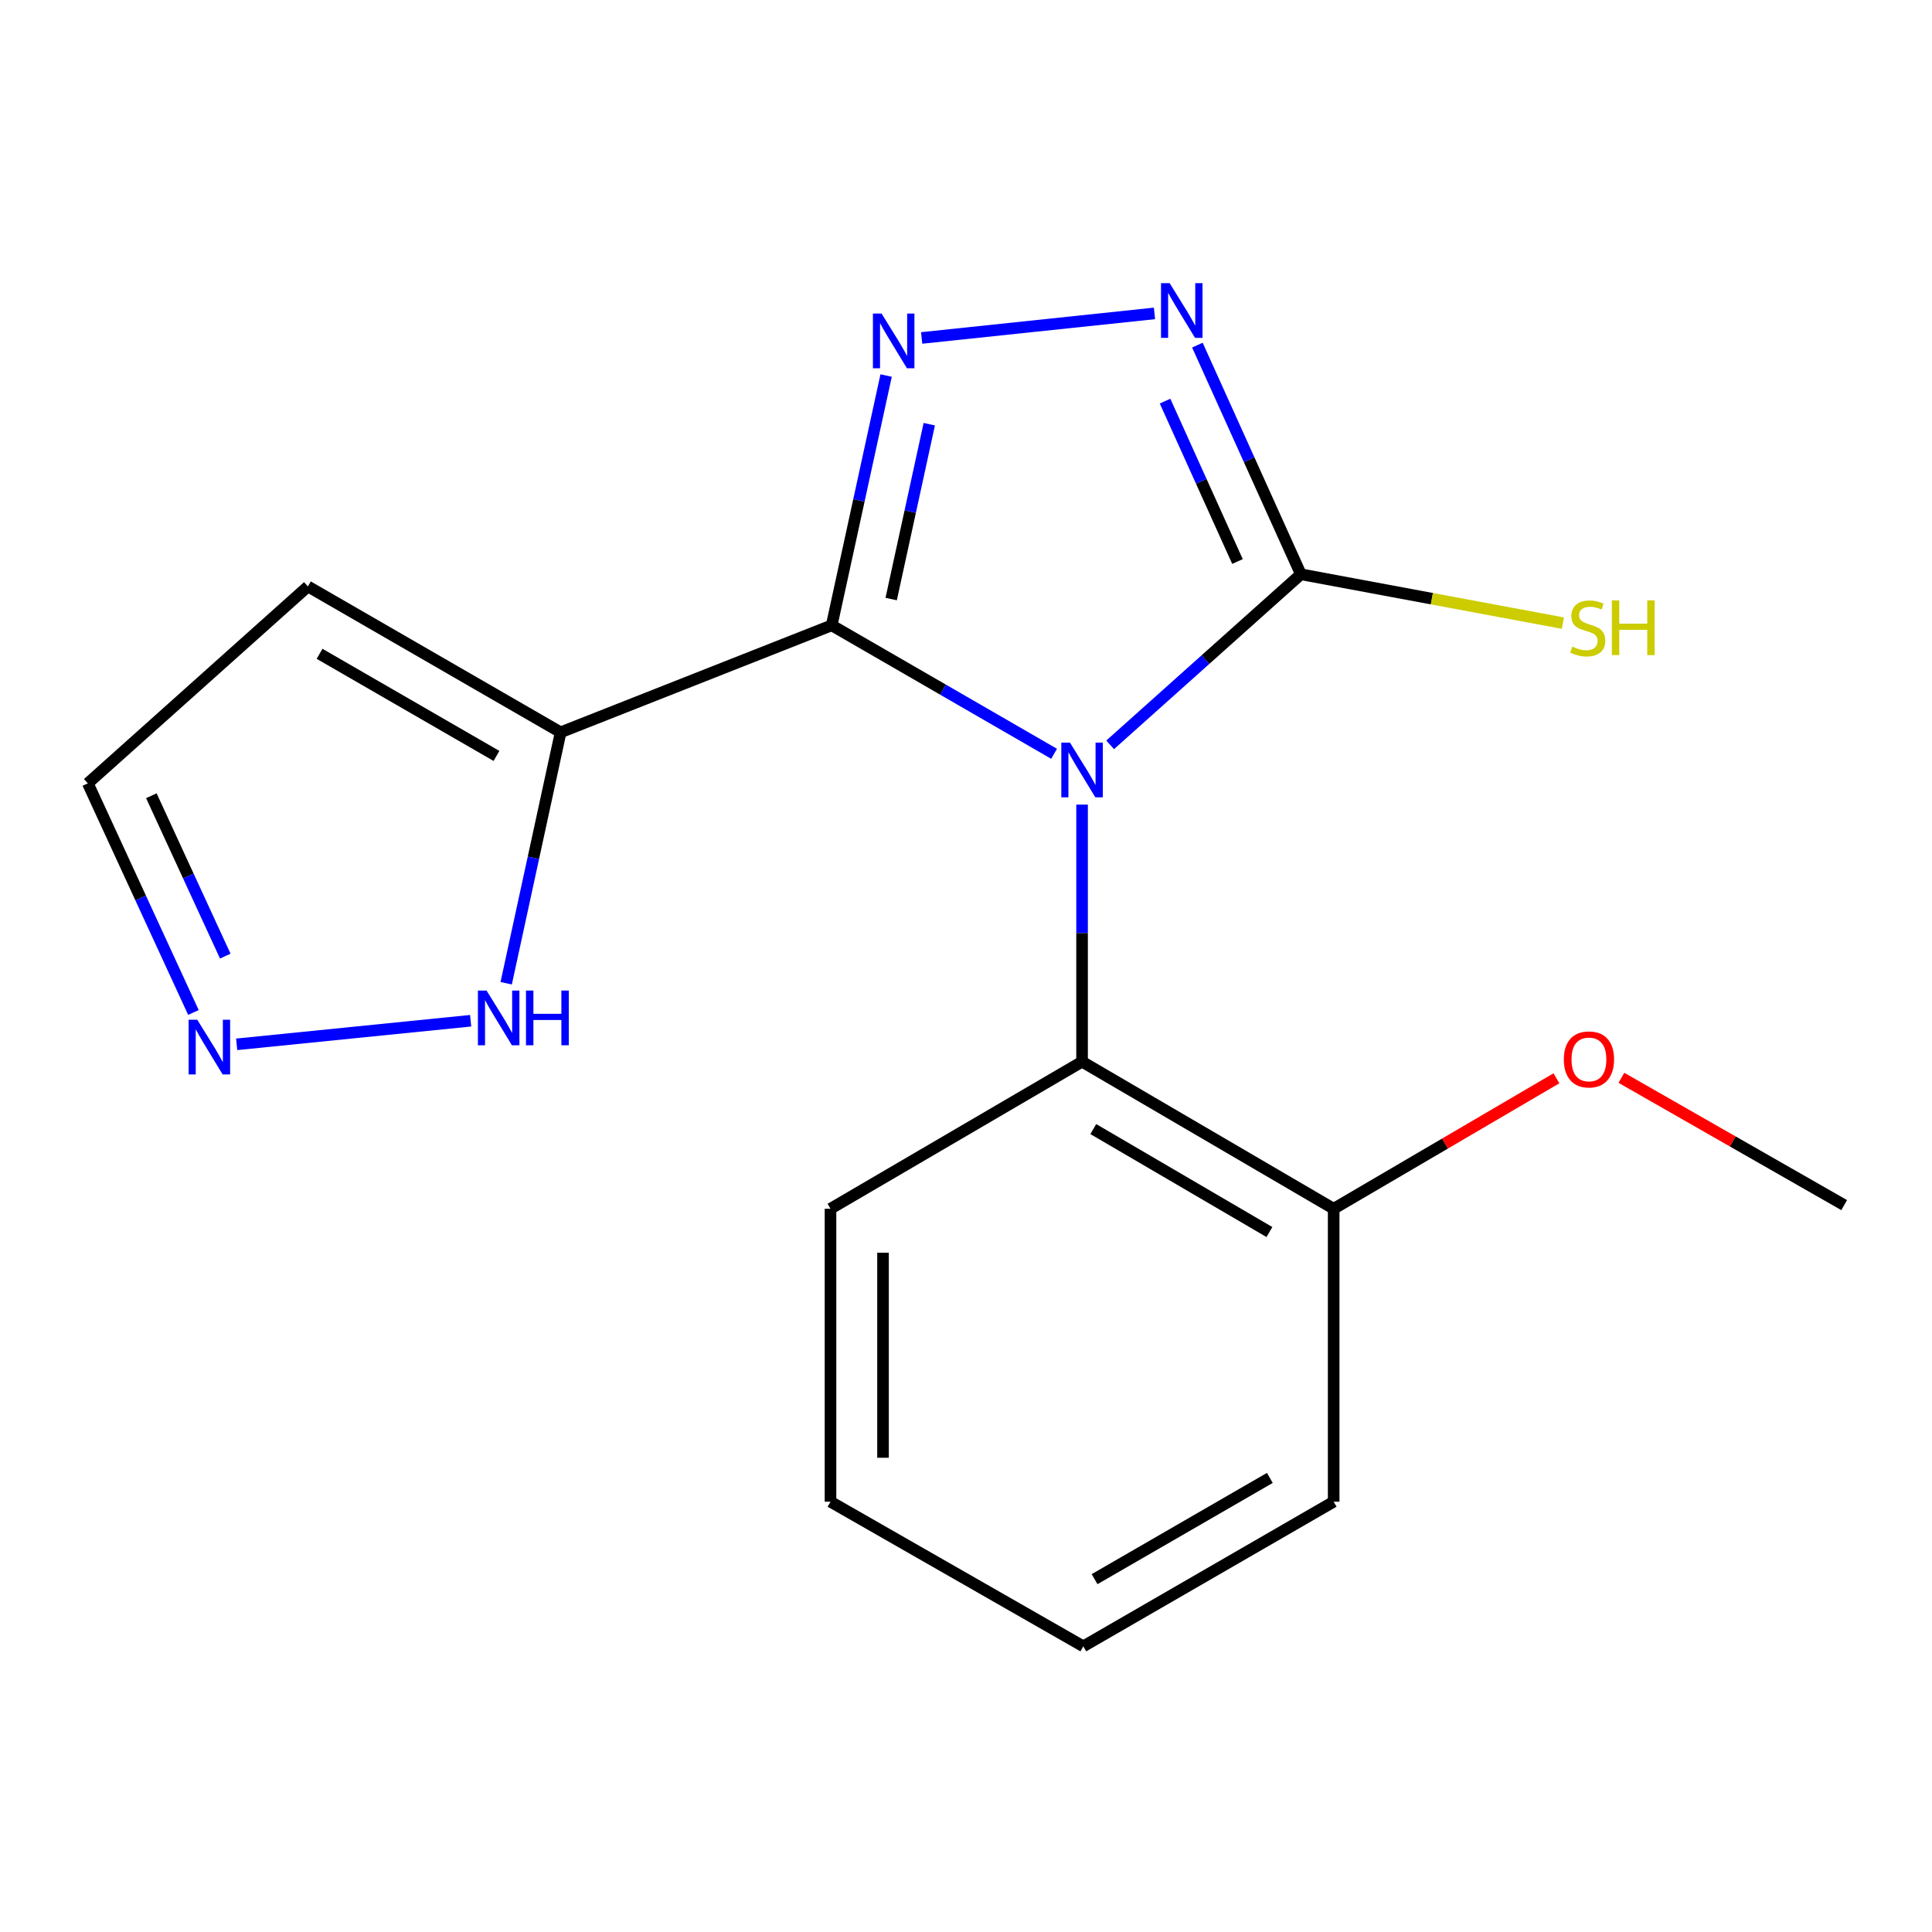 <?xml version='1.0' encoding='iso-8859-1'?>
<svg version='1.1' baseProfile='full'
              xmlns='http://www.w3.org/2000/svg'
                      xmlns:rdkit='http://www.rdkit.org/xml'
                      xmlns:xlink='http://www.w3.org/1999/xlink'
                  xml:space='preserve'
width='1000px' height='1000px' viewBox='0 0 1000 1000'>
<!-- END OF HEADER -->
<rect style='opacity:1.0;fill:#FFFFFF;stroke:none' width='1000' height='1000' x='0' y='0'> </rect>
<path class='bond-0' d='M 545.595,390.166 L 488.04,356.918' style='fill:none;fill-rule:evenodd;stroke:#0000FF;stroke-width:6px;stroke-linecap:butt;stroke-linejoin:miter;stroke-opacity:1' />
<path class='bond-0' d='M 488.04,356.918 L 430.485,323.67' style='fill:none;fill-rule:evenodd;stroke:#000000;stroke-width:6px;stroke-linecap:butt;stroke-linejoin:miter;stroke-opacity:1' />
<path class='bond-2' d='M 574.615,385.528 L 623.971,341.385' style='fill:none;fill-rule:evenodd;stroke:#0000FF;stroke-width:6px;stroke-linecap:butt;stroke-linejoin:miter;stroke-opacity:1' />
<path class='bond-2' d='M 623.971,341.385 L 673.328,297.241' style='fill:none;fill-rule:evenodd;stroke:#000000;stroke-width:6px;stroke-linecap:butt;stroke-linejoin:miter;stroke-opacity:1' />
<path class='bond-5' d='M 560.076,416.466 L 560.076,482.994' style='fill:none;fill-rule:evenodd;stroke:#0000FF;stroke-width:6px;stroke-linecap:butt;stroke-linejoin:miter;stroke-opacity:1' />
<path class='bond-5' d='M 560.076,482.994 L 560.076,549.523' style='fill:none;fill-rule:evenodd;stroke:#000000;stroke-width:6px;stroke-linecap:butt;stroke-linejoin:miter;stroke-opacity:1' />
<path class='bond-1' d='M 430.485,323.67 L 444.57,259.025' style='fill:none;fill-rule:evenodd;stroke:#000000;stroke-width:6px;stroke-linecap:butt;stroke-linejoin:miter;stroke-opacity:1' />
<path class='bond-1' d='M 444.57,259.025 L 458.656,194.38' style='fill:none;fill-rule:evenodd;stroke:#0000FF;stroke-width:6px;stroke-linecap:butt;stroke-linejoin:miter;stroke-opacity:1' />
<path class='bond-1' d='M 461.271,310.064 L 471.131,264.812' style='fill:none;fill-rule:evenodd;stroke:#000000;stroke-width:6px;stroke-linecap:butt;stroke-linejoin:miter;stroke-opacity:1' />
<path class='bond-1' d='M 471.131,264.812 L 480.991,219.561' style='fill:none;fill-rule:evenodd;stroke:#0000FF;stroke-width:6px;stroke-linecap:butt;stroke-linejoin:miter;stroke-opacity:1' />
<path class='bond-4' d='M 430.485,323.67 L 290.185,379.049' style='fill:none;fill-rule:evenodd;stroke:#000000;stroke-width:6px;stroke-linecap:butt;stroke-linejoin:miter;stroke-opacity:1' />
<path class='bond-18' d='M 477.05,174.926 L 597.556,162.221' style='fill:none;fill-rule:evenodd;stroke:#0000FF;stroke-width:6px;stroke-linecap:butt;stroke-linejoin:miter;stroke-opacity:1' />
<path class='bond-3' d='M 673.328,297.241 L 646.547,237.939' style='fill:none;fill-rule:evenodd;stroke:#000000;stroke-width:6px;stroke-linecap:butt;stroke-linejoin:miter;stroke-opacity:1' />
<path class='bond-3' d='M 646.547,237.939 L 619.766,178.637' style='fill:none;fill-rule:evenodd;stroke:#0000FF;stroke-width:6px;stroke-linecap:butt;stroke-linejoin:miter;stroke-opacity:1' />
<path class='bond-3' d='M 640.519,290.639 L 621.772,249.127' style='fill:none;fill-rule:evenodd;stroke:#000000;stroke-width:6px;stroke-linecap:butt;stroke-linejoin:miter;stroke-opacity:1' />
<path class='bond-3' d='M 621.772,249.127 L 603.026,207.616' style='fill:none;fill-rule:evenodd;stroke:#0000FF;stroke-width:6px;stroke-linecap:butt;stroke-linejoin:miter;stroke-opacity:1' />
<path class='bond-10' d='M 673.328,297.241 L 741.142,309.884' style='fill:none;fill-rule:evenodd;stroke:#000000;stroke-width:6px;stroke-linecap:butt;stroke-linejoin:miter;stroke-opacity:1' />
<path class='bond-10' d='M 741.142,309.884 L 808.956,322.526' style='fill:none;fill-rule:evenodd;stroke:#CCCC00;stroke-width:6px;stroke-linecap:butt;stroke-linejoin:miter;stroke-opacity:1' />
<path class='bond-6' d='M 290.185,379.049 L 276.094,443.989' style='fill:none;fill-rule:evenodd;stroke:#000000;stroke-width:6px;stroke-linecap:butt;stroke-linejoin:miter;stroke-opacity:1' />
<path class='bond-6' d='M 276.094,443.989 L 262.002,508.928' style='fill:none;fill-rule:evenodd;stroke:#0000FF;stroke-width:6px;stroke-linecap:butt;stroke-linejoin:miter;stroke-opacity:1' />
<path class='bond-8' d='M 290.185,379.049 L 159.37,303.539' style='fill:none;fill-rule:evenodd;stroke:#000000;stroke-width:6px;stroke-linecap:butt;stroke-linejoin:miter;stroke-opacity:1' />
<path class='bond-8' d='M 256.973,391.266 L 165.403,338.408' style='fill:none;fill-rule:evenodd;stroke:#000000;stroke-width:6px;stroke-linecap:butt;stroke-linejoin:miter;stroke-opacity:1' />
<path class='bond-9' d='M 560.076,549.523 L 690.303,625.653' style='fill:none;fill-rule:evenodd;stroke:#000000;stroke-width:6px;stroke-linecap:butt;stroke-linejoin:miter;stroke-opacity:1' />
<path class='bond-9' d='M 565.891,584.41 L 657.049,637.701' style='fill:none;fill-rule:evenodd;stroke:#000000;stroke-width:6px;stroke-linecap:butt;stroke-linejoin:miter;stroke-opacity:1' />
<path class='bond-13' d='M 560.076,549.523 L 429.865,625.653' style='fill:none;fill-rule:evenodd;stroke:#000000;stroke-width:6px;stroke-linecap:butt;stroke-linejoin:miter;stroke-opacity:1' />
<path class='bond-7' d='M 243.606,528.332 L 122.508,540.546' style='fill:none;fill-rule:evenodd;stroke:#0000FF;stroke-width:6px;stroke-linecap:butt;stroke-linejoin:miter;stroke-opacity:1' />
<path class='bond-20' d='M 100.112,524.054 L 72.783,464.759' style='fill:none;fill-rule:evenodd;stroke:#0000FF;stroke-width:6px;stroke-linecap:butt;stroke-linejoin:miter;stroke-opacity:1' />
<path class='bond-20' d='M 72.783,464.759 L 45.455,405.463' style='fill:none;fill-rule:evenodd;stroke:#000000;stroke-width:6px;stroke-linecap:butt;stroke-linejoin:miter;stroke-opacity:1' />
<path class='bond-20' d='M 116.601,494.887 L 97.471,453.38' style='fill:none;fill-rule:evenodd;stroke:#0000FF;stroke-width:6px;stroke-linecap:butt;stroke-linejoin:miter;stroke-opacity:1' />
<path class='bond-20' d='M 97.471,453.38 L 78.341,411.873' style='fill:none;fill-rule:evenodd;stroke:#000000;stroke-width:6px;stroke-linecap:butt;stroke-linejoin:miter;stroke-opacity:1' />
<path class='bond-11' d='M 159.37,303.539 L 45.455,405.463' style='fill:none;fill-rule:evenodd;stroke:#000000;stroke-width:6px;stroke-linecap:butt;stroke-linejoin:miter;stroke-opacity:1' />
<path class='bond-12' d='M 690.303,625.653 L 747.953,591.889' style='fill:none;fill-rule:evenodd;stroke:#000000;stroke-width:6px;stroke-linecap:butt;stroke-linejoin:miter;stroke-opacity:1' />
<path class='bond-12' d='M 747.953,591.889 L 805.604,558.125' style='fill:none;fill-rule:evenodd;stroke:#FF0000;stroke-width:6px;stroke-linecap:butt;stroke-linejoin:miter;stroke-opacity:1' />
<path class='bond-14' d='M 690.303,625.653 L 690.303,777.279' style='fill:none;fill-rule:evenodd;stroke:#000000;stroke-width:6px;stroke-linecap:butt;stroke-linejoin:miter;stroke-opacity:1' />
<path class='bond-15' d='M 839.236,557.872 L 896.891,590.819' style='fill:none;fill-rule:evenodd;stroke:#FF0000;stroke-width:6px;stroke-linecap:butt;stroke-linejoin:miter;stroke-opacity:1' />
<path class='bond-15' d='M 896.891,590.819 L 954.545,623.765' style='fill:none;fill-rule:evenodd;stroke:#000000;stroke-width:6px;stroke-linecap:butt;stroke-linejoin:miter;stroke-opacity:1' />
<path class='bond-16' d='M 429.865,625.653 L 429.865,777.279' style='fill:none;fill-rule:evenodd;stroke:#000000;stroke-width:6px;stroke-linecap:butt;stroke-linejoin:miter;stroke-opacity:1' />
<path class='bond-16' d='M 457.049,648.397 L 457.049,754.535' style='fill:none;fill-rule:evenodd;stroke:#000000;stroke-width:6px;stroke-linecap:butt;stroke-linejoin:miter;stroke-opacity:1' />
<path class='bond-19' d='M 690.303,777.279 L 560.711,852.14' style='fill:none;fill-rule:evenodd;stroke:#000000;stroke-width:6px;stroke-linecap:butt;stroke-linejoin:miter;stroke-opacity:1' />
<path class='bond-19' d='M 657.266,764.969 L 566.552,817.372' style='fill:none;fill-rule:evenodd;stroke:#000000;stroke-width:6px;stroke-linecap:butt;stroke-linejoin:miter;stroke-opacity:1' />
<path class='bond-17' d='M 429.865,777.279 L 560.711,852.14' style='fill:none;fill-rule:evenodd;stroke:#000000;stroke-width:6px;stroke-linecap:butt;stroke-linejoin:miter;stroke-opacity:1' />
<path  class='atom-0' d='M 553.816 384.371
L 563.096 399.371
Q 564.016 400.851, 565.496 403.531
Q 566.976 406.211, 567.056 406.371
L 567.056 384.371
L 570.816 384.371
L 570.816 412.691
L 566.936 412.691
L 556.976 396.291
Q 555.816 394.371, 554.576 392.171
Q 553.376 389.971, 553.016 389.291
L 553.016 412.691
L 549.336 412.691
L 549.336 384.371
L 553.816 384.371
' fill='#0000FF'/>
<path  class='atom-2' d='M 456.302 162.294
L 465.582 177.294
Q 466.502 178.774, 467.982 181.454
Q 469.462 184.134, 469.542 184.294
L 469.542 162.294
L 473.302 162.294
L 473.302 190.614
L 469.422 190.614
L 459.462 174.214
Q 458.302 172.294, 457.062 170.094
Q 455.862 167.894, 455.502 167.214
L 455.502 190.614
L 451.822 190.614
L 451.822 162.294
L 456.302 162.294
' fill='#0000FF'/>
<path  class='atom-4' d='M 605.421 146.572
L 614.701 161.572
Q 615.621 163.052, 617.101 165.732
Q 618.581 168.412, 618.661 168.572
L 618.661 146.572
L 622.421 146.572
L 622.421 174.892
L 618.541 174.892
L 608.581 158.492
Q 607.421 156.572, 606.181 154.372
Q 604.981 152.172, 604.621 151.492
L 604.621 174.892
L 600.941 174.892
L 600.941 146.572
L 605.421 146.572
' fill='#0000FF'/>
<path  class='atom-7' d='M 251.848 512.71
L 261.128 527.71
Q 262.048 529.19, 263.528 531.87
Q 265.008 534.55, 265.088 534.71
L 265.088 512.71
L 268.848 512.71
L 268.848 541.03
L 264.968 541.03
L 255.008 524.63
Q 253.848 522.71, 252.608 520.51
Q 251.408 518.31, 251.048 517.63
L 251.048 541.03
L 247.368 541.03
L 247.368 512.71
L 251.848 512.71
' fill='#0000FF'/>
<path  class='atom-7' d='M 272.248 512.71
L 276.088 512.71
L 276.088 524.75
L 290.568 524.75
L 290.568 512.71
L 294.408 512.71
L 294.408 541.03
L 290.568 541.03
L 290.568 527.95
L 276.088 527.95
L 276.088 541.03
L 272.248 541.03
L 272.248 512.71
' fill='#0000FF'/>
<path  class='atom-8' d='M 102.11 527.812
L 111.39 542.812
Q 112.31 544.292, 113.79 546.972
Q 115.27 549.652, 115.35 549.812
L 115.35 527.812
L 119.11 527.812
L 119.11 556.132
L 115.23 556.132
L 105.27 539.732
Q 104.11 537.812, 102.87 535.612
Q 101.67 533.412, 101.31 532.732
L 101.31 556.132
L 97.63 556.132
L 97.63 527.812
L 102.11 527.812
' fill='#0000FF'/>
<path  class='atom-11' d='M 813.812 334.683
Q 814.132 334.803, 815.452 335.363
Q 816.772 335.923, 818.212 336.283
Q 819.692 336.603, 821.132 336.603
Q 823.812 336.603, 825.372 335.323
Q 826.932 334.003, 826.932 331.723
Q 826.932 330.163, 826.132 329.203
Q 825.372 328.243, 824.172 327.723
Q 822.972 327.203, 820.972 326.603
Q 818.452 325.843, 816.932 325.123
Q 815.452 324.403, 814.372 322.883
Q 813.332 321.363, 813.332 318.803
Q 813.332 315.243, 815.732 313.043
Q 818.172 310.843, 822.972 310.843
Q 826.252 310.843, 829.972 312.403
L 829.052 315.483
Q 825.652 314.083, 823.092 314.083
Q 820.332 314.083, 818.812 315.243
Q 817.292 316.363, 817.332 318.323
Q 817.332 319.843, 818.092 320.763
Q 818.892 321.683, 820.012 322.203
Q 821.172 322.723, 823.092 323.323
Q 825.652 324.123, 827.172 324.923
Q 828.692 325.723, 829.772 327.363
Q 830.892 328.963, 830.892 331.723
Q 830.892 335.643, 828.252 337.763
Q 825.652 339.843, 821.292 339.843
Q 818.772 339.843, 816.852 339.283
Q 814.972 338.763, 812.732 337.843
L 813.812 334.683
' fill='#CCCC00'/>
<path  class='atom-11' d='M 834.292 310.763
L 838.132 310.763
L 838.132 322.803
L 852.612 322.803
L 852.612 310.763
L 856.452 310.763
L 856.452 339.083
L 852.612 339.083
L 852.612 326.003
L 838.132 326.003
L 838.132 339.083
L 834.292 339.083
L 834.292 310.763
' fill='#CCCC00'/>
<path  class='atom-13' d='M 809.432 548.349
Q 809.432 541.549, 812.792 537.749
Q 816.152 533.949, 822.432 533.949
Q 828.712 533.949, 832.072 537.749
Q 835.432 541.549, 835.432 548.349
Q 835.432 555.229, 832.032 559.149
Q 828.632 563.029, 822.432 563.029
Q 816.192 563.029, 812.792 559.149
Q 809.432 555.269, 809.432 548.349
M 822.432 559.829
Q 826.752 559.829, 829.072 556.949
Q 831.432 554.029, 831.432 548.349
Q 831.432 542.789, 829.072 539.989
Q 826.752 537.149, 822.432 537.149
Q 818.112 537.149, 815.752 539.949
Q 813.432 542.749, 813.432 548.349
Q 813.432 554.069, 815.752 556.949
Q 818.112 559.829, 822.432 559.829
' fill='#FF0000'/>
</svg>
